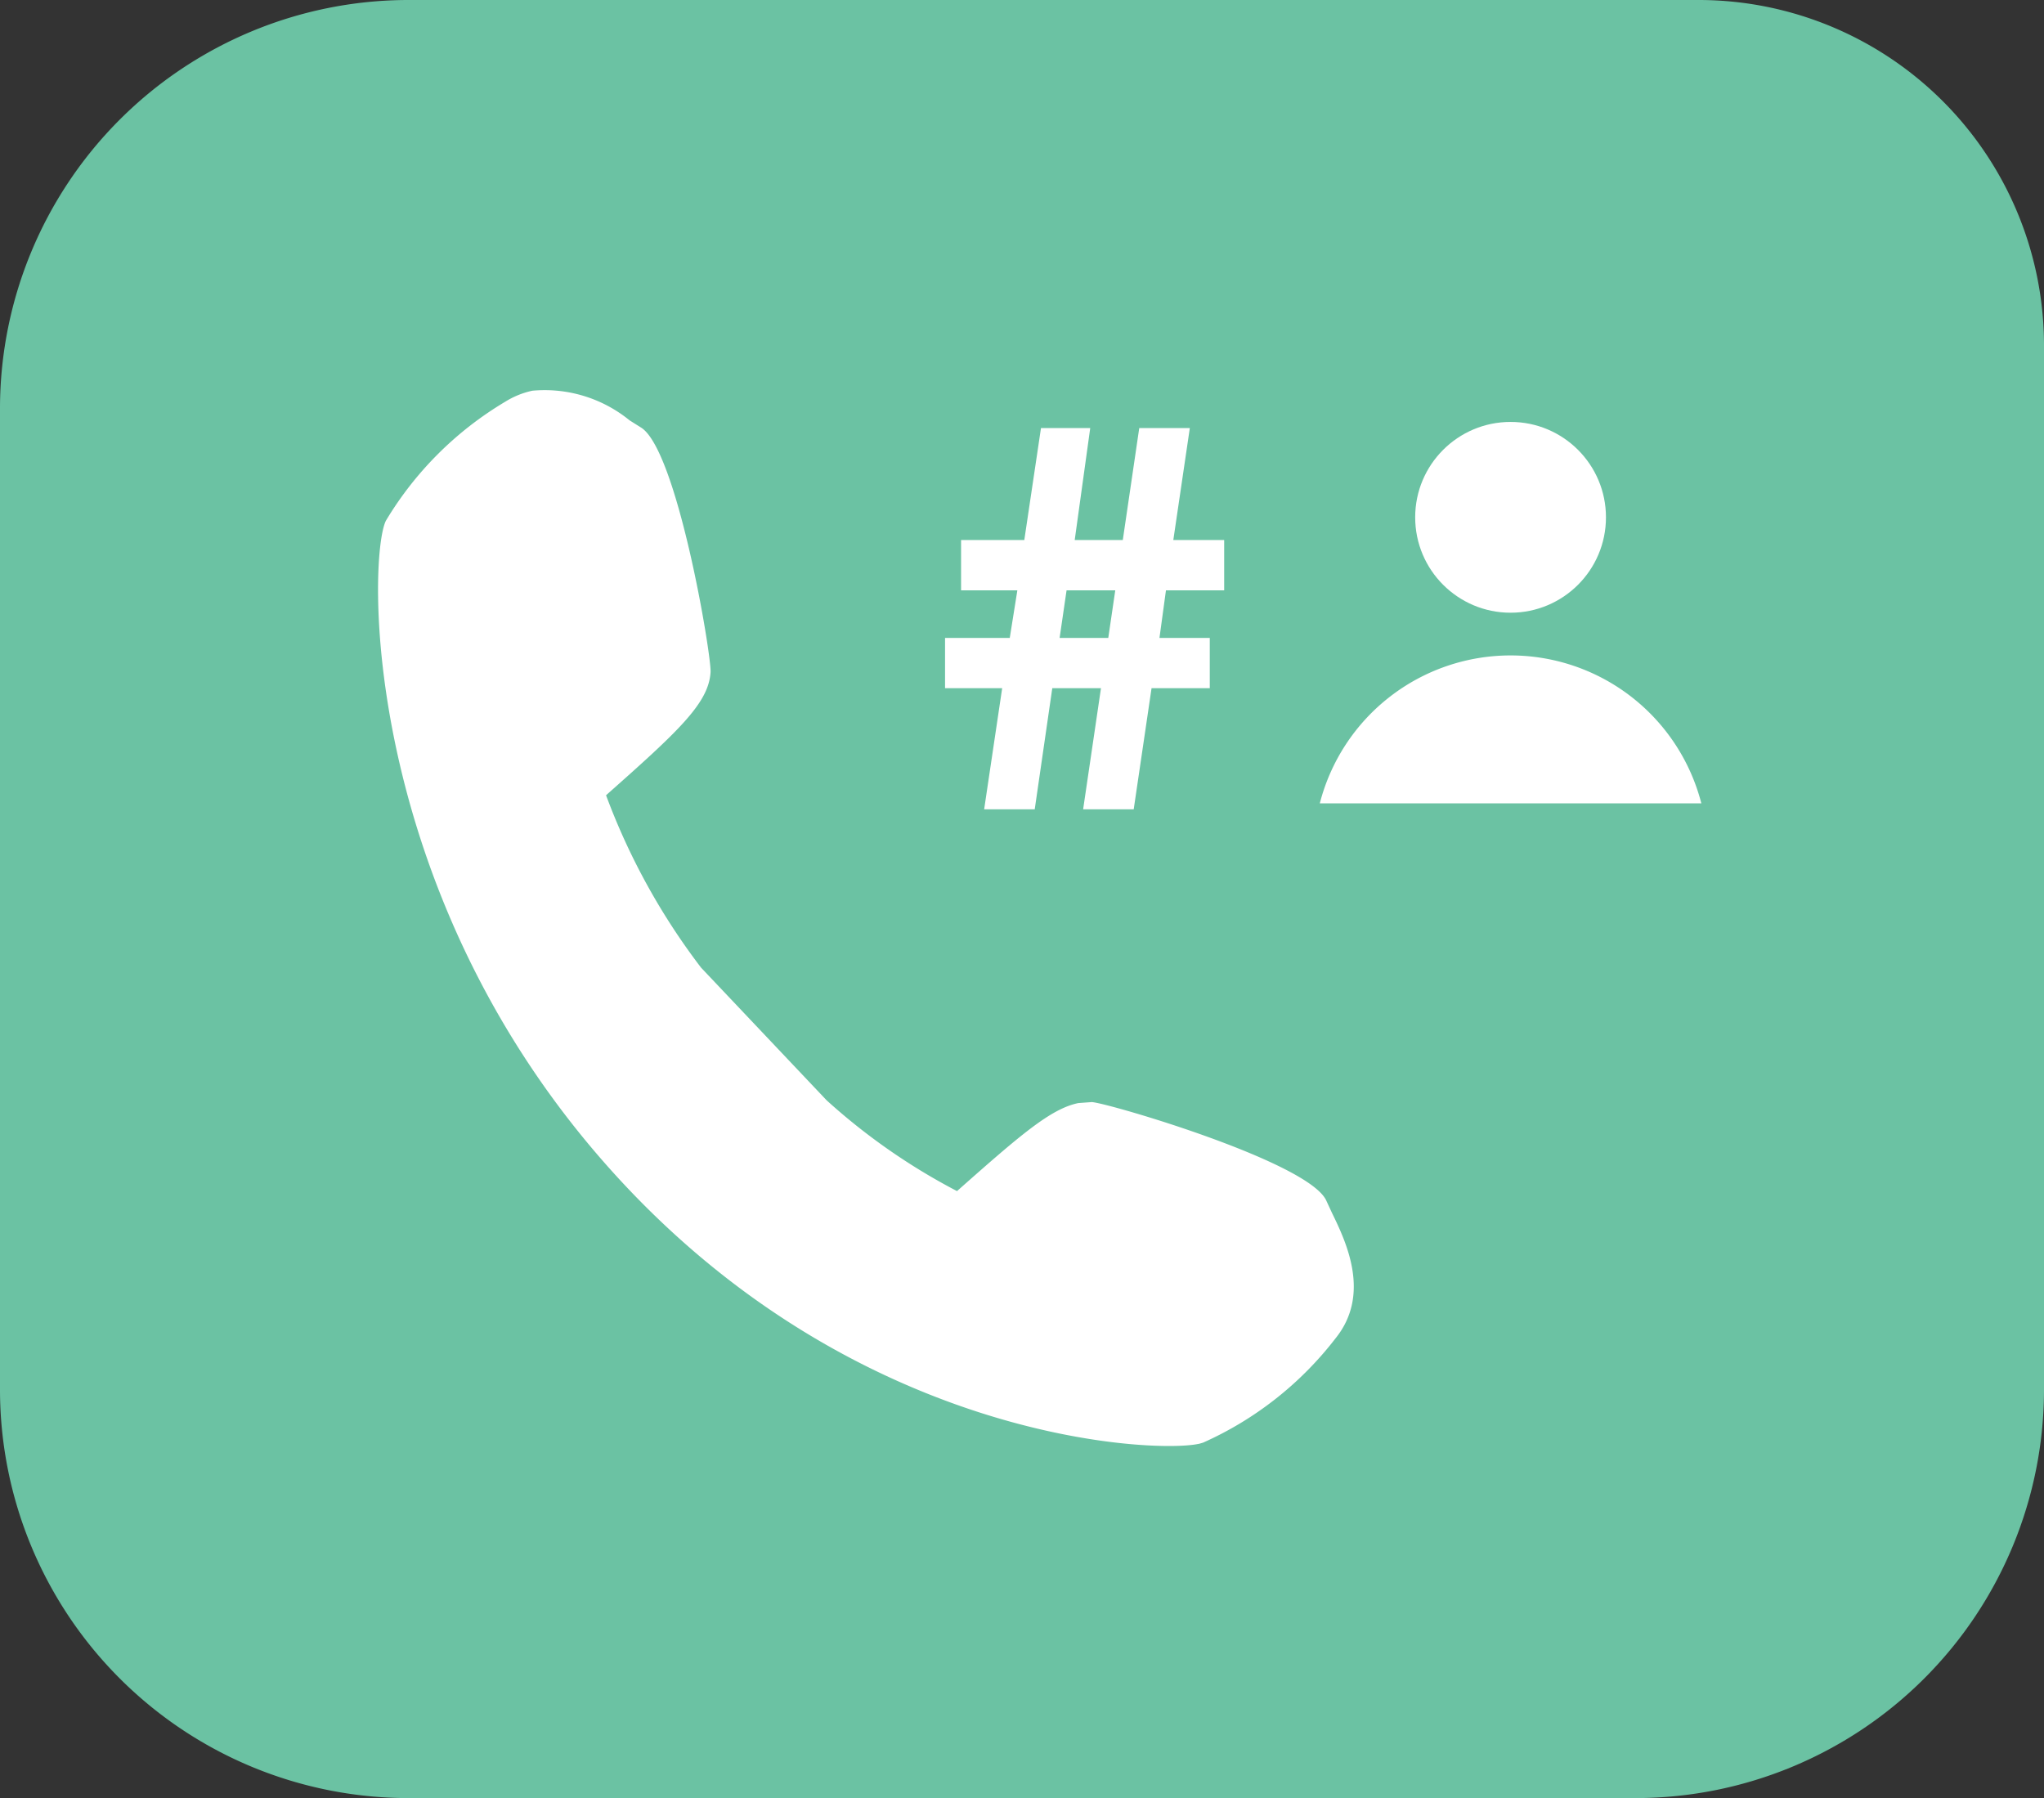 <svg xmlns="http://www.w3.org/2000/svg" width="70.563" height="62.071" viewBox="0 0 70.563 62.071">
  <rect x="0" y="0" width="70.563" height="62.071" fill="#333333" stroke="none"/>
  <g id="icon-shoptelohandset-personalnumber" transform="translate(-390 -2878.373)">
    <g id="Group_308" data-name="Group 308" transform="translate(390 2878.373)">
      <path id="Path_5217" data-name="Path 5217" d="M507.989,2262.952h-1.881l-.266,1.835h1.877Z" transform="translate(-465.901 -2239.439)" fill="#6bc2a3"/>
      <path id="Path_5218" data-name="Path 5218" d="M543.646,2250.66H499.02a14.107,14.107,0,0,0-14.059,14.059v33.952a14.107,14.107,0,0,0,14.059,14.059h42.445a14.107,14.107,0,0,0,14.059-14.059v-36.133A11.927,11.927,0,0,0,543.646,2250.66Z" transform="translate(-484.961 -2250.66)" fill="#6bc2a3"/>
    </g>
    <g id="Group_312" data-name="Group 312" transform="translate(403.051 2891.804)">
      <g id="Group_309" data-name="Group 309" transform="translate(32.511 1.134)">
        <circle id="Ellipse_8" data-name="Ellipse 8" cx="3.293" cy="3.293" r="3.293" transform="translate(3.293)" fill="#fff"/>
        <path id="Path_5219" data-name="Path 5219" d="M521.952,2267.6a6.8,6.8,0,0,0-13.172,0Z" transform="translate(-508.78 -2254.432)" fill="#fff"/>
      </g>
      <g id="Group_310" data-name="Group 310">
        <path id="Path_5220" data-name="Path 5220" d="M503.263,2267.451c.034-.576-1.159-7.728-2.418-8.453l-.377-.237a4.641,4.641,0,0,0-3.355-1.024,2.938,2.938,0,0,0-.939.381,11.9,11.9,0,0,0-4.118,4.105c-.622,1.249-.9,12.638,7.63,22.263,8.434,9.518,18.835,9.931,20.4,9.611l.042-.007.138-.04a11.883,11.883,0,0,0,4.572-3.6c1.238-1.532.352-3.355-.124-4.334l-.189-.408c-.566-1.335-7.527-3.38-8.1-3.414l-.465.034c-.951.195-1.993,1.094-4.189,3.039a21.5,21.5,0,0,1-4.5-3.133l-4.336-4.581a22.947,22.947,0,0,1-3.28-5.951C502.154,2269.487,503.2,2268.525,503.263,2267.451Z" transform="translate(-491.784 -2257.681)" fill="#fff"/>
      </g>
      <g id="Group_311" data-name="Group 311" transform="translate(19.574 1.346)">
        <path id="Path_5221" data-name="Path 5221" d="M502.017,2265.629v1.735h1.972l-.622,4.181h1.746l.606-4.181H507.4l-.616,4.181h1.746l.616-4.181h2.01v-1.735h-1.737l.224-1.642h2.01v-1.737h-1.756l.57-3.866h-1.746l-.568,3.866h-1.66l.536-3.866h-1.7l-.576,3.866h-2.183v1.737h1.943l-.262,1.642Zm4.195-1.642h1.681l-.241,1.642h-1.68Z" transform="translate(-502.017 -2258.385)" fill="#fff"/>
      </g>
    </g>
  </g>
</svg>
